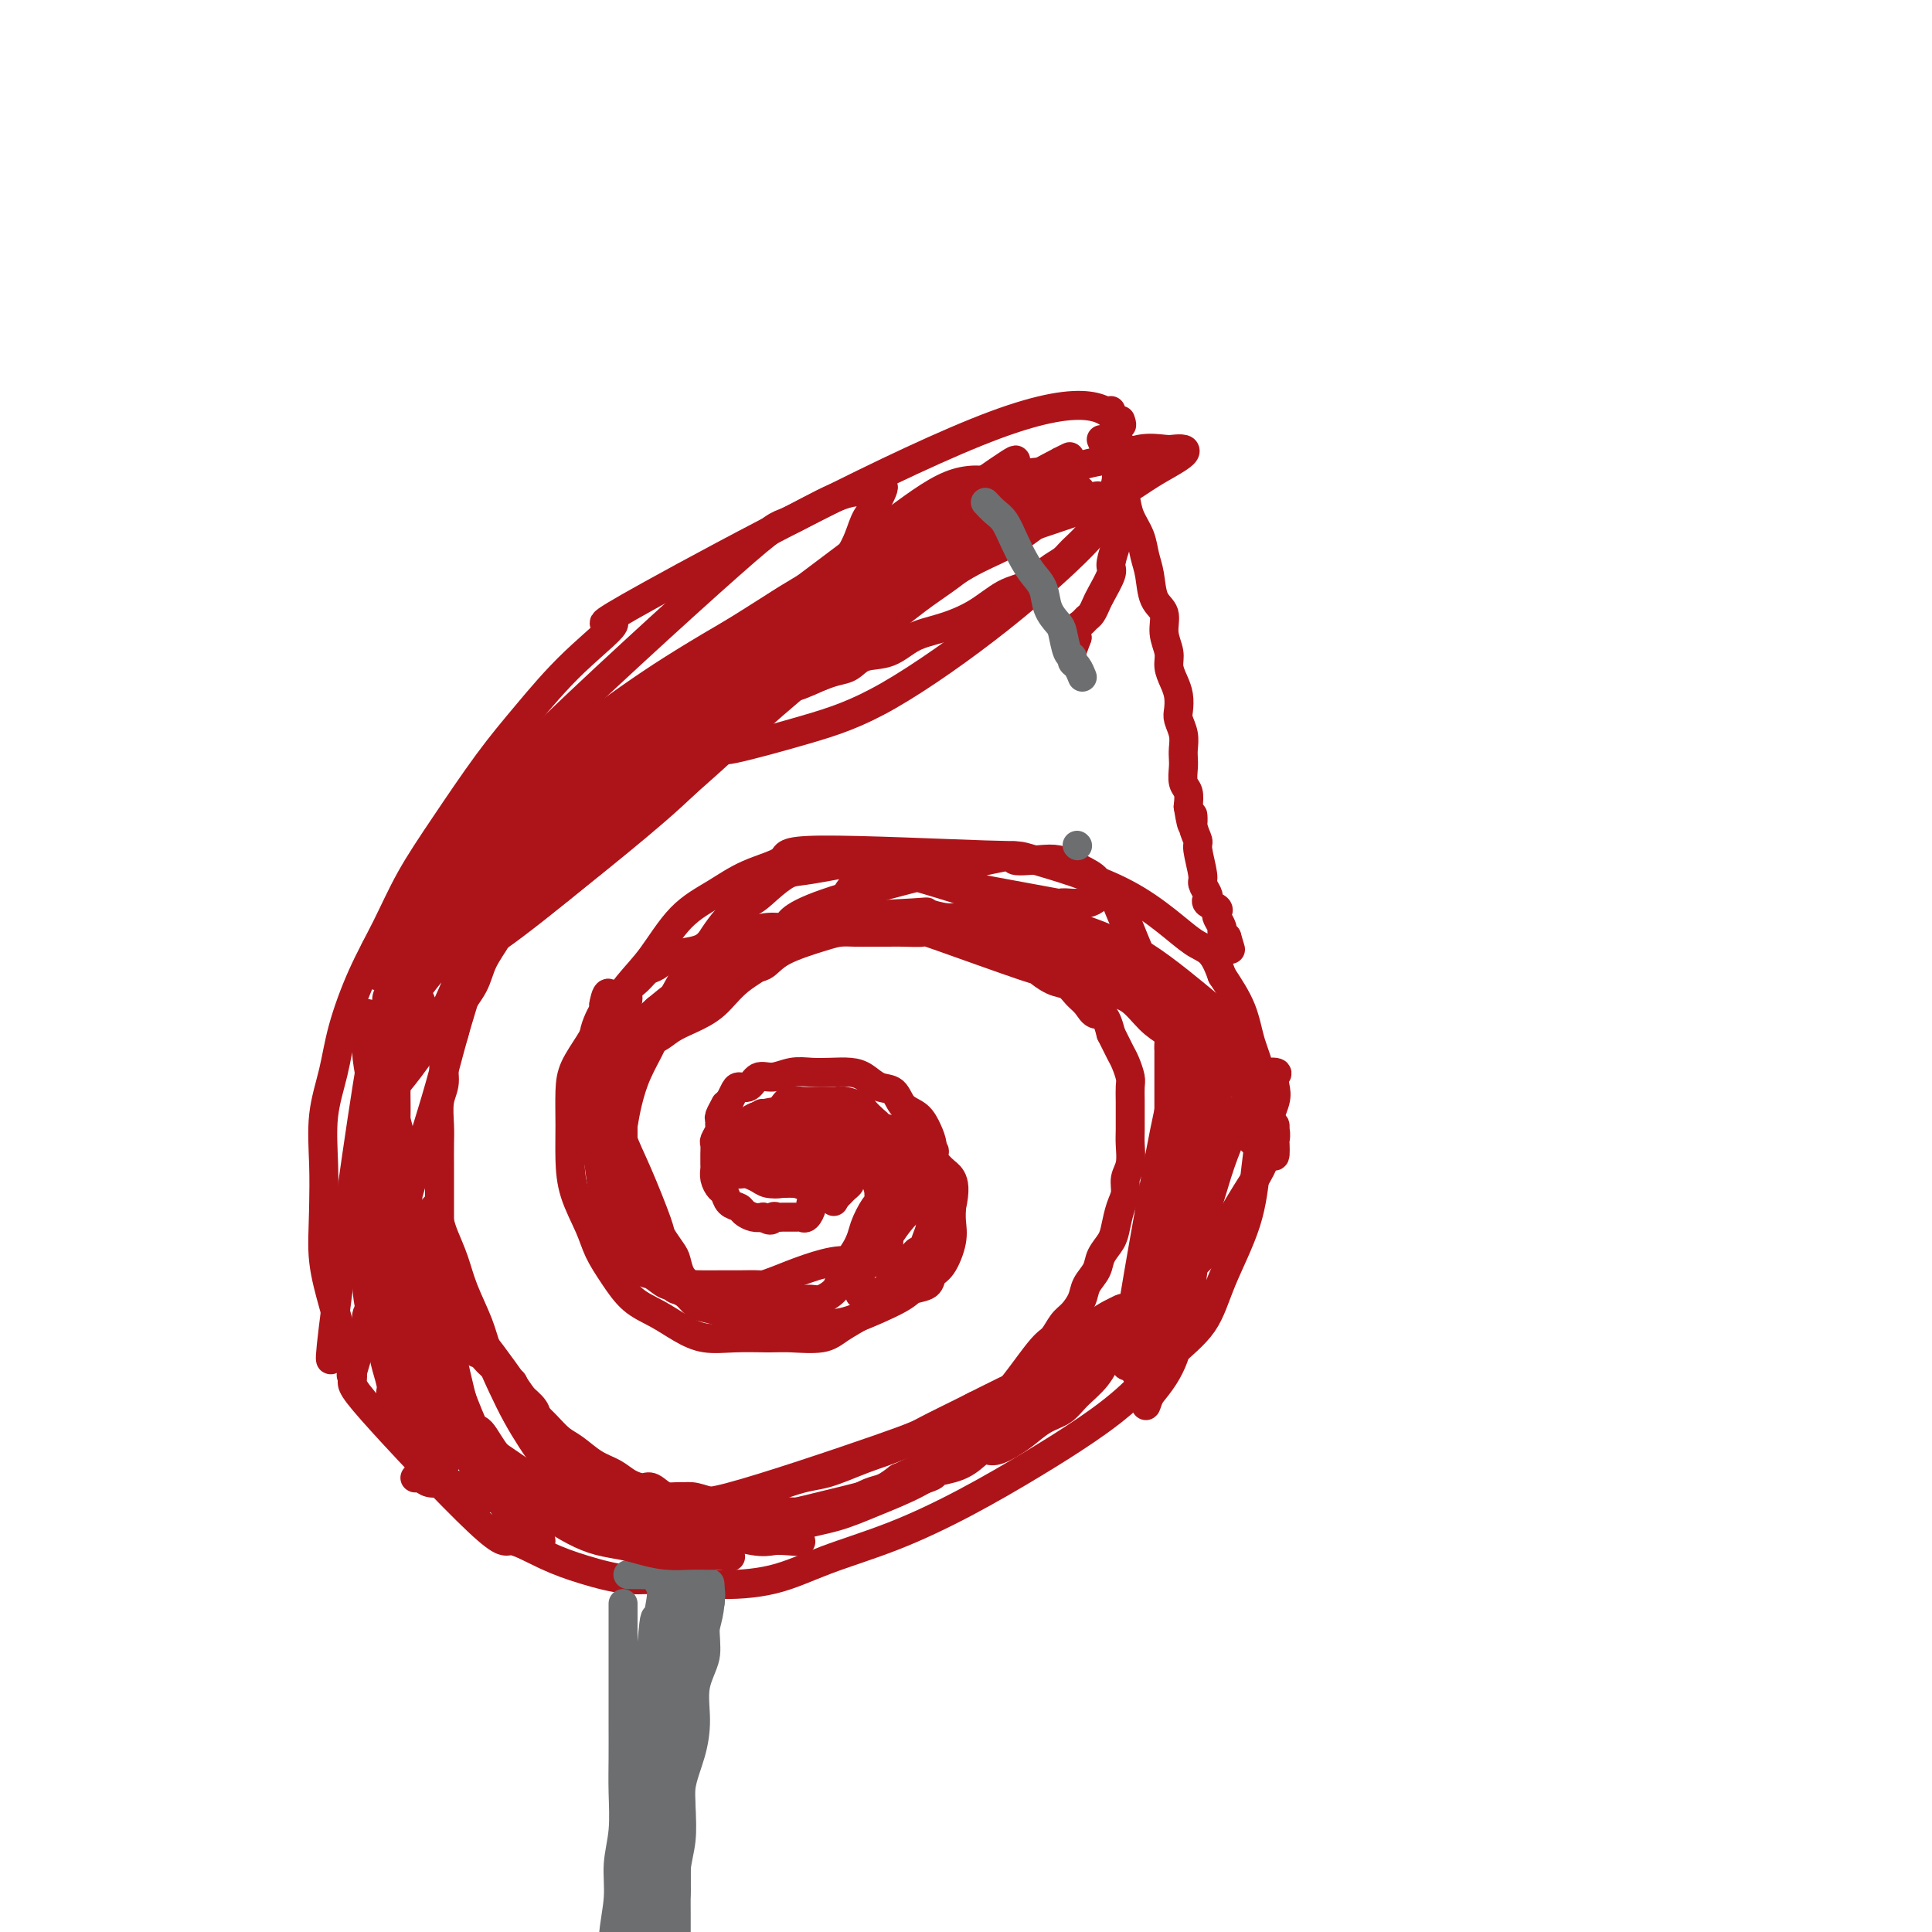 <svg viewBox='0 0 400 400' version='1.1' xmlns='http://www.w3.org/2000/svg' xmlns:xlink='http://www.w3.org/1999/xlink'><g fill='none' stroke='#AD1419' stroke-width='6' stroke-linecap='round' stroke-linejoin='round'><path d='M232,87c0.307,0.912 0.613,1.824 -1,0c-1.613,-1.824 -5.146,-6.385 -25,1c-19.854,7.385 -56.029,26.716 -71,35c-14.971,8.284 -8.740,5.520 -8,6c0.740,0.480 -4.013,4.203 -8,8c-3.987,3.797 -7.209,7.667 -10,11c-2.791,3.333 -5.152,6.130 -8,10c-2.848,3.870 -6.185,8.815 -9,13c-2.815,4.185 -5.110,7.610 -7,11c-1.890,3.390 -3.376,6.744 -5,10c-1.624,3.256 -3.388,6.412 -5,10c-1.612,3.588 -3.073,7.608 -4,11c-0.927,3.392 -1.321,6.157 -2,9c-0.679,2.843 -1.644,5.766 -2,9c-0.356,3.234 -0.102,6.781 0,10c0.102,3.219 0.051,6.109 0,9'/><path d='M67,250c-0.099,4.965 -0.348,7.877 0,11c0.348,3.123 1.291,6.458 2,9c0.709,2.542 1.183,4.293 2,7c0.817,2.707 1.976,6.370 2,8c0.024,1.630 -1.089,1.227 4,7c5.089,5.773 16.379,17.723 22,23c5.621,5.277 5.574,3.882 7,4c1.426,0.118 4.325,1.748 7,3c2.675,1.252 5.124,2.124 8,3c2.876,0.876 6.177,1.754 9,2c2.823,0.246 5.168,-0.140 8,0c2.832,0.140 6.151,0.806 10,1c3.849,0.194 8.226,-0.084 12,-1c3.774,-0.916 6.943,-2.469 11,-4c4.057,-1.531 9.002,-3.039 14,-5c4.998,-1.961 10.049,-4.375 15,-7c4.951,-2.625 9.802,-5.462 14,-8c4.198,-2.538 7.745,-4.778 11,-7c3.255,-2.222 6.220,-4.428 9,-7c2.780,-2.572 5.375,-5.511 8,-8c2.625,-2.489 5.281,-4.527 7,-7c1.719,-2.473 2.501,-5.381 4,-9c1.499,-3.619 3.716,-7.950 5,-12c1.284,-4.050 1.636,-7.820 2,-11c0.364,-3.180 0.741,-5.769 1,-9c0.259,-3.231 0.399,-7.103 0,-10c-0.399,-2.897 -1.338,-4.818 -2,-7c-0.662,-2.182 -1.046,-4.623 -2,-7c-0.954,-2.377 -2.477,-4.688 -4,-7'/><path d='M253,202c-2.050,-5.885 -3.175,-5.099 -6,-7c-2.825,-1.901 -7.350,-6.490 -14,-10c-6.650,-3.510 -15.424,-5.941 -19,-7c-3.576,-1.059 -1.952,-0.745 -10,-1c-8.048,-0.255 -25.768,-1.079 -34,-1c-8.232,0.079 -6.977,1.062 -8,2c-1.023,0.938 -4.323,1.830 -7,3c-2.677,1.170 -4.730,2.620 -7,4c-2.270,1.380 -4.757,2.692 -7,5c-2.243,2.308 -4.244,5.611 -6,8c-1.756,2.389 -3.269,3.865 -5,6c-1.731,2.135 -3.679,4.929 -5,7c-1.321,2.071 -2.015,3.420 -3,5c-0.985,1.580 -2.263,3.393 -3,5c-0.737,1.607 -0.934,3.010 -1,5c-0.066,1.990 -0.002,4.569 0,7c0.002,2.431 -0.058,4.715 0,7c0.058,2.285 0.233,4.573 1,7c0.767,2.427 2.126,4.995 3,7c0.874,2.005 1.265,3.447 2,5c0.735,1.553 1.815,3.219 3,5c1.185,1.781 2.474,3.679 4,5c1.526,1.321 3.287,2.067 5,3c1.713,0.933 3.377,2.054 5,3c1.623,0.946 3.206,1.716 5,2c1.794,0.284 3.798,0.081 6,0c2.202,-0.081 4.601,-0.041 7,0'/><path d='M159,277c2.826,-0.021 3.390,-0.075 5,0c1.610,0.075 4.266,0.278 6,0c1.734,-0.278 2.544,-1.036 4,-2c1.456,-0.964 3.556,-2.134 5,-3c1.444,-0.866 2.233,-1.428 4,-3c1.767,-1.572 4.512,-4.154 6,-6c1.488,-1.846 1.719,-2.958 2,-4c0.281,-1.042 0.611,-2.015 1,-3c0.389,-0.985 0.836,-1.982 1,-3c0.164,-1.018 0.045,-2.058 0,-3c-0.045,-0.942 -0.014,-1.788 0,-3c0.014,-1.212 0.013,-2.790 0,-4c-0.013,-1.210 -0.038,-2.052 0,-3c0.038,-0.948 0.138,-2.002 0,-3c-0.138,-0.998 -0.515,-1.940 -1,-3c-0.485,-1.060 -1.078,-2.238 -2,-3c-0.922,-0.762 -2.175,-1.108 -3,-2c-0.825,-0.892 -1.224,-2.330 -2,-3c-0.776,-0.670 -1.929,-0.571 -3,-1c-1.071,-0.429 -2.060,-1.384 -3,-2c-0.940,-0.616 -1.830,-0.893 -3,-1c-1.170,-0.107 -2.621,-0.045 -4,0c-1.379,0.045 -2.687,0.072 -4,0c-1.313,-0.072 -2.632,-0.244 -4,0c-1.368,0.244 -2.786,0.905 -4,1c-1.214,0.095 -2.223,-0.375 -3,0c-0.777,0.375 -1.322,1.595 -2,2c-0.678,0.405 -1.490,-0.006 -2,0c-0.510,0.006 -0.717,0.430 -1,1c-0.283,0.570 -0.641,1.285 -1,2'/><path d='M151,228c-1.094,0.891 -0.828,0.619 -1,1c-0.172,0.381 -0.782,1.416 -1,2c-0.218,0.584 -0.044,0.719 0,1c0.044,0.281 -0.041,0.709 0,1c0.041,0.291 0.207,0.445 0,1c-0.207,0.555 -0.788,1.511 -1,2c-0.212,0.489 -0.057,0.512 0,1c0.057,0.488 0.014,1.443 0,2c-0.014,0.557 -0.001,0.717 0,1c0.001,0.283 -0.011,0.691 0,1c0.011,0.309 0.043,0.520 0,1c-0.043,0.480 -0.162,1.228 0,2c0.162,0.772 0.606,1.569 1,2c0.394,0.431 0.738,0.498 1,1c0.262,0.502 0.440,1.441 1,2c0.560,0.559 1.501,0.737 2,1c0.499,0.263 0.558,0.609 1,1c0.442,0.391 1.269,0.826 2,1c0.731,0.174 1.365,0.087 2,0'/><path d='M158,252c1.943,1.237 1.802,0.331 2,0c0.198,-0.331 0.735,-0.087 1,0c0.265,0.087 0.257,0.017 1,0c0.743,-0.017 2.236,0.021 3,0c0.764,-0.021 0.800,-0.099 1,0c0.200,0.099 0.564,0.376 1,0c0.436,-0.376 0.943,-1.406 1,-2c0.057,-0.594 -0.336,-0.753 0,-1c0.336,-0.247 1.399,-0.582 2,-1c0.601,-0.418 0.739,-0.920 1,-1c0.261,-0.080 0.646,0.263 1,0c0.354,-0.263 0.677,-1.131 1,-2'/><path d='M173,245c1.464,-1.143 1.125,-0.500 1,0c-0.125,0.500 -0.036,0.857 0,1c0.036,0.143 0.018,0.071 0,0'/><path d='M177,240c-0.032,0.364 -0.064,0.727 0,1c0.064,0.273 0.224,0.454 0,1c-0.224,0.546 -0.834,1.456 -1,2c-0.166,0.544 0.110,0.723 0,1c-0.110,0.277 -0.607,0.651 -1,1c-0.393,0.349 -0.684,0.671 -1,1c-0.316,0.329 -0.658,0.664 -1,1'/><path d='M173,248c-0.667,1.333 -0.333,0.667 0,0'/><path d='M230,85c0.419,1.306 0.839,2.611 1,4c0.161,1.389 0.065,2.861 0,4c-0.065,1.139 -0.099,1.946 0,3c0.099,1.054 0.332,2.355 0,4c-0.332,1.645 -1.229,3.634 -2,5c-0.771,1.366 -1.416,2.108 -2,3c-0.584,0.892 -1.106,1.934 -2,3c-0.894,1.066 -2.159,2.157 -3,3c-0.841,0.843 -1.258,1.440 -2,2c-0.742,0.560 -1.810,1.085 -3,2c-1.190,0.915 -2.502,2.222 -4,3c-1.498,0.778 -3.183,1.028 -5,2c-1.817,0.972 -3.768,2.665 -6,4c-2.232,1.335 -4.747,2.312 -7,3c-2.253,0.688 -4.245,1.087 -6,2c-1.755,0.913 -3.274,2.338 -5,3c-1.726,0.662 -3.658,0.559 -5,1c-1.342,0.441 -2.092,1.426 -3,2c-0.908,0.574 -1.974,0.735 -3,1c-1.026,0.265 -2.013,0.632 -3,1'/><path d='M170,140c-8.492,3.841 -4.722,1.443 -4,1c0.722,-0.443 -1.606,1.068 -3,2c-1.394,0.932 -1.856,1.284 -3,2c-1.144,0.716 -2.972,1.797 -4,2c-1.028,0.203 -1.258,-0.471 -5,2c-3.742,2.471 -10.996,8.085 -15,11c-4.004,2.915 -4.756,3.129 -6,4c-1.244,0.871 -2.979,2.399 -5,4c-2.021,1.601 -4.327,3.274 -6,5c-1.673,1.726 -2.712,3.503 -4,5c-1.288,1.497 -2.824,2.713 -4,4c-1.176,1.287 -1.990,2.643 -3,4c-1.010,1.357 -2.215,2.714 -3,4c-0.785,1.286 -1.151,2.499 -2,4c-0.849,1.501 -2.183,3.289 -3,5c-0.817,1.711 -1.118,3.346 -2,5c-0.882,1.654 -2.345,3.326 -3,5c-0.655,1.674 -0.501,3.350 -1,5c-0.499,1.650 -1.650,3.273 -2,5c-0.350,1.727 0.102,3.557 0,5c-0.102,1.443 -0.760,2.499 -1,4c-0.240,1.501 -0.064,3.447 0,5c0.064,1.553 0.017,2.711 0,4c-0.017,1.289 -0.005,2.707 0,4c0.005,1.293 0.001,2.460 0,4c-0.001,1.540 -0.000,3.454 0,5c0.000,1.546 0.000,2.724 0,4c-0.000,1.276 -0.000,2.650 0,4c0.000,1.350 0.000,2.675 0,4'/><path d='M91,262c-0.041,7.489 0.357,4.711 1,4c0.643,-0.711 1.532,0.643 2,2c0.468,1.357 0.515,2.715 1,4c0.485,1.285 1.407,2.497 2,3c0.593,0.503 0.858,0.299 3,3c2.142,2.701 6.162,8.308 8,11c1.838,2.692 1.495,2.468 2,3c0.505,0.532 1.857,1.819 3,3c1.143,1.181 2.077,2.256 3,3c0.923,0.744 1.837,1.156 3,2c1.163,0.844 2.576,2.119 4,3c1.424,0.881 2.860,1.368 4,2c1.140,0.632 1.985,1.409 3,2c1.015,0.591 2.199,0.994 3,1c0.801,0.006 1.217,-0.387 2,0c0.783,0.387 1.932,1.553 3,2c1.068,0.447 2.056,0.175 3,0c0.944,-0.175 1.845,-0.253 3,0c1.155,0.253 2.566,0.838 4,1c1.434,0.162 2.892,-0.099 4,0c1.108,0.099 1.865,0.559 3,1c1.135,0.441 2.648,0.862 4,1c1.352,0.138 2.543,-0.009 4,0c1.457,0.009 3.180,0.172 5,0c1.820,-0.172 3.736,-0.679 5,-1c1.264,-0.321 1.875,-0.457 3,-1c1.125,-0.543 2.764,-1.492 4,-2c1.236,-0.508 2.067,-0.574 3,-1c0.933,-0.426 1.966,-1.213 3,-2'/><path d='M186,306c4.182,-1.839 5.637,-2.937 7,-4c1.363,-1.063 2.634,-2.092 4,-3c1.366,-0.908 2.827,-1.694 4,-3c1.173,-1.306 2.058,-3.130 3,-4c0.942,-0.870 1.943,-0.784 4,-3c2.057,-2.216 5.171,-6.732 7,-9c1.829,-2.268 2.373,-2.287 3,-3c0.627,-0.713 1.338,-2.119 2,-3c0.662,-0.881 1.276,-1.236 2,-2c0.724,-0.764 1.560,-1.937 2,-3c0.440,-1.063 0.485,-2.016 1,-3c0.515,-0.984 1.500,-2.000 2,-3c0.500,-1.000 0.516,-1.986 1,-3c0.484,-1.014 1.435,-2.057 2,-3c0.565,-0.943 0.744,-1.788 1,-3c0.256,-1.212 0.591,-2.793 1,-4c0.409,-1.207 0.894,-2.041 1,-3c0.106,-0.959 -0.168,-2.042 0,-3c0.168,-0.958 0.777,-1.792 1,-3c0.223,-1.208 0.060,-2.789 0,-4c-0.060,-1.211 -0.015,-2.053 0,-3c0.015,-0.947 0.001,-2.001 0,-3c-0.001,-0.999 0.011,-1.944 0,-3c-0.011,-1.056 -0.044,-2.222 0,-3c0.044,-0.778 0.167,-1.167 0,-2c-0.167,-0.833 -0.622,-2.110 -1,-3c-0.378,-0.890 -0.679,-1.393 -1,-2c-0.321,-0.607 -0.663,-1.316 -1,-2c-0.337,-0.684 -0.668,-1.342 -1,-2'/><path d='M230,214c-1.203,-4.986 -2.211,-3.950 -3,-4c-0.789,-0.050 -1.359,-1.184 -2,-2c-0.641,-0.816 -1.354,-1.313 -2,-2c-0.646,-0.687 -1.225,-1.565 -2,-2c-0.775,-0.435 -1.745,-0.428 -3,-1c-1.255,-0.572 -2.794,-1.722 -3,-2c-0.206,-0.278 0.921,0.318 -3,-1c-3.921,-1.318 -12.892,-4.549 -17,-6c-4.108,-1.451 -3.355,-1.121 -4,-1c-0.645,0.121 -2.690,0.032 -4,0c-1.310,-0.032 -1.886,-0.007 -3,0c-1.114,0.007 -2.767,-0.004 -4,0c-1.233,0.004 -2.048,0.022 -3,0c-0.952,-0.022 -2.042,-0.085 -3,0c-0.958,0.085 -1.784,0.319 -4,1c-2.216,0.681 -5.821,1.808 -8,3c-2.179,1.192 -2.931,2.447 -4,3c-1.069,0.553 -2.454,0.402 -4,1c-1.546,0.598 -3.254,1.944 -5,3c-1.746,1.056 -3.531,1.820 -5,3c-1.469,1.180 -2.621,2.774 -4,4c-1.379,1.226 -2.986,2.083 -4,3c-1.014,0.917 -1.437,1.895 -2,3c-0.563,1.105 -1.267,2.336 -2,3c-0.733,0.664 -1.495,0.761 -2,2c-0.505,1.239 -0.752,3.619 -1,6'/><path d='M129,228c-0.163,1.228 -0.071,1.299 0,2c0.071,0.701 0.122,2.031 0,3c-0.122,0.969 -0.418,1.576 0,3c0.418,1.424 1.551,3.665 3,7c1.449,3.335 3.213,7.765 4,10c0.787,2.235 0.595,2.276 1,3c0.405,0.724 1.405,2.130 2,3c0.595,0.870 0.783,1.203 1,2c0.217,0.797 0.464,2.059 1,3c0.536,0.941 1.363,1.562 2,2c0.637,0.438 1.085,0.693 2,1c0.915,0.307 2.296,0.667 3,1c0.704,0.333 0.729,0.641 2,1c1.271,0.359 3.787,0.770 6,1c2.213,0.230 4.122,0.280 6,0c1.878,-0.280 3.726,-0.890 5,-1c1.274,-0.110 1.973,0.280 3,0c1.027,-0.280 2.383,-1.230 3,-2c0.617,-0.770 0.495,-1.361 1,-2c0.505,-0.639 1.636,-1.326 2,-2c0.364,-0.674 -0.039,-1.335 0,-2c0.039,-0.665 0.519,-1.332 1,-2'/><path d='M177,259c1.431,-2.453 1.507,-3.585 2,-5c0.493,-1.415 1.402,-3.114 2,-4c0.598,-0.886 0.886,-0.959 1,-1c0.114,-0.041 0.056,-0.049 0,-1c-0.056,-0.951 -0.108,-2.843 0,-4c0.108,-1.157 0.377,-1.578 0,-2c-0.377,-0.422 -1.400,-0.844 -2,-1c-0.600,-0.156 -0.777,-0.045 -1,0c-0.223,0.045 -0.491,0.026 -1,0c-0.509,-0.026 -1.260,-0.059 -2,0c-0.740,0.059 -1.468,0.208 -2,0c-0.532,-0.208 -0.866,-0.774 -1,-1c-0.134,-0.226 -0.067,-0.113 0,0'/><path d='M231,91c0.309,0.325 0.619,0.649 1,1c0.381,0.351 0.834,0.728 1,1c0.166,0.272 0.044,0.440 0,1c-0.044,0.560 -0.012,1.514 0,2c0.012,0.486 0.003,0.505 0,1c-0.003,0.495 0.001,1.466 0,2c-0.001,0.534 -0.007,0.631 0,1c0.007,0.369 0.026,1.009 0,2c-0.026,0.991 -0.096,2.332 0,3c0.096,0.668 0.359,0.662 0,2c-0.359,1.338 -1.339,4.021 -2,6c-0.661,1.979 -1.003,3.255 -1,4c0.003,0.745 0.352,0.959 0,2c-0.352,1.041 -1.403,2.909 -2,4c-0.597,1.091 -0.738,1.405 -1,2c-0.262,0.595 -0.645,1.472 -1,2c-0.355,0.528 -0.683,0.709 -1,1c-0.317,0.291 -0.624,0.694 -1,1c-0.376,0.306 -0.822,0.516 -1,1c-0.178,0.484 -0.089,1.242 0,2'/><path d='M223,132c-1.667,4.500 -0.833,2.250 0,0'/><path d='M228,91c0.303,0.749 0.606,1.497 1,2c0.394,0.503 0.879,0.759 1,1c0.121,0.241 -0.123,0.465 0,1c0.123,0.535 0.614,1.381 1,2c0.386,0.619 0.667,1.012 1,2c0.333,0.988 0.720,2.573 1,4c0.280,1.427 0.455,2.697 1,4c0.545,1.303 1.460,2.641 2,4c0.540,1.359 0.704,2.740 1,4c0.296,1.260 0.724,2.399 1,4c0.276,1.601 0.399,3.664 1,5c0.601,1.336 1.681,1.947 2,3c0.319,1.053 -0.121,2.550 0,4c0.121,1.450 0.803,2.854 1,4c0.197,1.146 -0.092,2.035 0,3c0.092,0.965 0.564,2.004 1,3c0.436,0.996 0.835,1.947 1,3c0.165,1.053 0.097,2.208 0,3c-0.097,0.792 -0.222,1.222 0,2c0.222,0.778 0.790,1.903 1,3c0.210,1.097 0.060,2.166 0,3c-0.060,0.834 -0.030,1.433 0,2c0.030,0.567 0.060,1.100 0,2c-0.060,0.900 -0.208,2.165 0,3c0.208,0.835 0.774,1.238 1,2c0.226,0.762 0.113,1.881 0,3'/><path d='M246,167c1.018,6.565 1.061,2.978 1,2c-0.061,-0.978 -0.228,0.654 0,2c0.228,1.346 0.849,2.406 1,3c0.151,0.594 -0.169,0.722 0,2c0.169,1.278 0.828,3.704 1,5c0.172,1.296 -0.143,1.460 0,2c0.143,0.540 0.742,1.454 1,2c0.258,0.546 0.173,0.723 0,1c-0.173,0.277 -0.435,0.655 0,1c0.435,0.345 1.566,0.656 2,1c0.434,0.344 0.172,0.722 0,1c-0.172,0.278 -0.252,0.456 0,1c0.252,0.544 0.837,1.454 1,2c0.163,0.546 -0.096,0.727 0,1c0.096,0.273 0.548,0.636 1,1'/><path d='M254,194c1.333,4.500 0.667,2.250 0,0'/></g>
<g fill='none' stroke='#6D6E70' stroke-width='6' stroke-linecap='round' stroke-linejoin='round'><path d='M129,332c0.000,2.099 0.000,4.198 0,6c-0.000,1.802 -0.000,3.308 0,5c0.000,1.692 0.001,3.570 0,6c-0.001,2.430 -0.004,5.411 0,8c0.004,2.589 0.016,4.787 0,7c-0.016,2.213 -0.061,4.442 0,7c0.061,2.558 0.228,5.446 0,8c-0.228,2.554 -0.850,4.776 -1,7c-0.150,2.224 0.171,4.452 0,7c-0.171,2.548 -0.834,5.415 -1,8c-0.166,2.585 0.166,4.886 0,7c-0.166,2.114 -0.829,4.041 -1,6c-0.171,1.959 0.150,3.952 0,6c-0.150,2.048 -0.772,4.152 -1,6c-0.228,1.848 -0.061,3.440 0,5c0.061,1.560 0.016,3.088 0,4c-0.016,0.912 -0.004,1.207 0,2c0.004,0.793 0.001,2.084 0,3c-0.001,0.916 -0.001,1.458 0,2'/><path d='M125,442c-0.667,18.333 -0.333,9.167 0,0'/><path d='M147,332c0.130,-1.493 0.260,-2.985 0,-2c-0.260,0.985 -0.908,4.449 -1,7c-0.092,2.551 0.374,4.190 0,6c-0.374,1.810 -1.588,3.792 -2,6c-0.412,2.208 -0.023,4.642 0,7c0.023,2.358 -0.319,4.642 -1,7c-0.681,2.358 -1.699,4.791 -2,7c-0.301,2.209 0.116,4.192 0,6c-0.116,1.808 -0.763,3.439 -1,5c-0.237,1.561 -0.064,3.051 0,5c0.064,1.949 0.017,4.356 0,6c-0.017,1.644 -0.005,2.524 0,4c0.005,1.476 0.003,3.550 0,5c-0.003,1.450 -0.006,2.278 0,3c0.006,0.722 0.022,1.338 0,2c-0.022,0.662 -0.083,1.371 0,2c0.083,0.629 0.309,1.180 0,1c-0.309,-0.180 -1.155,-1.090 -2,-2'/><path d='M138,407c-1.397,10.739 -0.389,0.087 0,-5c0.389,-5.087 0.161,-4.609 0,-7c-0.161,-2.391 -0.254,-7.651 0,-10c0.254,-2.349 0.857,-1.787 2,-9c1.143,-7.213 2.828,-22.201 4,-29c1.172,-6.799 1.830,-5.408 2,-6c0.170,-0.592 -0.150,-3.166 0,-5c0.150,-1.834 0.770,-2.927 1,-4c0.230,-1.073 0.070,-2.127 0,-3c-0.070,-0.873 -0.050,-1.564 0,-1c0.050,0.564 0.131,2.385 0,4c-0.131,1.615 -0.473,3.024 -1,5c-0.527,1.976 -1.241,4.518 -2,7c-0.759,2.482 -1.565,4.903 -2,8c-0.435,3.097 -0.498,6.869 -1,10c-0.502,3.131 -1.441,5.622 -2,8c-0.559,2.378 -0.738,4.642 -1,7c-0.262,2.358 -0.606,4.811 -1,7c-0.394,2.189 -0.837,4.116 -1,6c-0.163,1.884 -0.047,3.726 0,5c0.047,1.274 0.027,1.979 0,3c-0.027,1.021 -0.059,2.356 0,3c0.059,0.644 0.208,0.596 0,1c-0.208,0.404 -0.774,1.258 -1,1c-0.226,-0.258 -0.113,-1.629 0,-3'/><path d='M135,400c-2.020,10.150 -1.070,0.026 -1,-5c0.070,-5.026 -0.739,-4.953 -1,-7c-0.261,-2.047 0.025,-6.215 0,-8c-0.025,-1.785 -0.360,-1.188 0,-9c0.360,-7.812 1.417,-24.034 2,-31c0.583,-6.966 0.692,-4.675 1,-5c0.308,-0.325 0.814,-3.267 1,-5c0.186,-1.733 0.052,-2.258 0,-3c-0.052,-0.742 -0.024,-1.702 0,-1c0.024,0.702 0.042,3.066 0,6c-0.042,2.934 -0.145,6.438 -1,11c-0.855,4.562 -2.463,10.183 -3,14c-0.537,3.817 -0.004,5.831 0,8c0.004,2.169 -0.521,4.494 -1,7c-0.479,2.506 -0.913,5.194 -1,7c-0.087,1.806 0.173,2.731 0,5c-0.173,2.269 -0.778,5.882 -1,8c-0.222,2.118 -0.059,2.740 0,3c0.059,0.260 0.016,0.158 0,1c-0.016,0.842 -0.004,2.628 0,2c0.004,-0.628 0.001,-3.669 0,-6c-0.001,-2.331 -0.000,-3.952 0,-6c0.000,-2.048 0.000,-4.524 0,-7'/><path d='M130,379c0.425,-6.298 1.488,-12.543 2,-16c0.512,-3.457 0.472,-4.127 1,-6c0.528,-1.873 1.622,-4.950 2,-7c0.378,-2.050 0.038,-3.074 1,-7c0.962,-3.926 3.224,-10.753 4,-14c0.776,-3.247 0.064,-2.913 0,-3c-0.064,-0.087 0.519,-0.595 1,-1c0.481,-0.405 0.861,-0.707 1,0c0.139,0.707 0.038,2.425 0,4c-0.038,1.575 -0.014,3.009 0,5c0.014,1.991 0.018,4.540 0,7c-0.018,2.460 -0.056,4.831 0,8c0.056,3.169 0.207,7.137 0,10c-0.207,2.863 -0.773,4.622 -1,7c-0.227,2.378 -0.116,5.374 0,8c0.116,2.626 0.237,4.881 0,7c-0.237,2.119 -0.833,4.101 -1,6c-0.167,1.899 0.096,3.714 0,5c-0.096,1.286 -0.551,2.043 -1,3c-0.449,0.957 -0.891,2.116 -1,3c-0.109,0.884 0.115,1.495 0,2c-0.115,0.505 -0.569,0.905 -1,1c-0.431,0.095 -0.837,-0.116 -1,-1c-0.163,-0.884 -0.081,-2.442 0,-4'/><path d='M136,396c0.088,-2.878 0.807,-7.574 1,-10c0.193,-2.426 -0.142,-2.582 0,-4c0.142,-1.418 0.759,-4.098 1,-5c0.241,-0.902 0.106,-0.026 0,-4c-0.106,-3.974 -0.183,-12.798 0,-17c0.183,-4.202 0.628,-3.783 1,-4c0.372,-0.217 0.673,-1.071 1,-3c0.327,-1.929 0.680,-4.934 1,-7c0.320,-2.066 0.608,-3.194 1,-4c0.392,-0.806 0.889,-1.291 1,-2c0.111,-0.709 -0.165,-1.643 0,-3c0.165,-1.357 0.769,-3.138 1,-4c0.231,-0.862 0.087,-0.805 0,-1c-0.087,-0.195 -0.116,-0.641 0,-1c0.116,-0.359 0.378,-0.632 0,-1c-0.378,-0.368 -1.397,-0.831 -2,-1c-0.603,-0.169 -0.791,-0.045 -1,0c-0.209,0.045 -0.441,0.011 -1,0c-0.559,-0.011 -1.445,-0.000 -2,0c-0.555,0.000 -0.778,-0.010 -1,0c-0.222,0.010 -0.445,0.041 -1,0c-0.555,-0.041 -1.444,-0.155 -2,0c-0.556,0.155 -0.778,0.577 -1,1'/><path d='M133,326c-1.786,-0.000 -0.751,-0.001 -1,0c-0.249,0.001 -1.780,0.002 -2,0c-0.220,-0.002 0.873,-0.008 2,0c1.127,0.008 2.288,0.029 3,0c0.712,-0.029 0.975,-0.108 1,0c0.025,0.108 -0.190,0.401 0,1c0.190,0.599 0.783,1.502 1,2c0.217,0.498 0.059,0.591 0,1c-0.059,0.409 -0.019,1.134 0,2c0.019,0.866 0.016,1.872 0,3c-0.016,1.128 -0.046,2.376 0,4c0.046,1.624 0.167,3.623 0,5c-0.167,1.377 -0.622,2.132 -1,5c-0.378,2.868 -0.679,7.849 -1,11c-0.321,3.151 -0.663,4.472 -1,6c-0.337,1.528 -0.668,3.264 -1,5'/><path d='M133,371c-0.549,7.314 0.078,4.598 0,5c-0.078,0.402 -0.862,3.923 -1,6c-0.138,2.077 0.369,2.710 0,5c-0.369,2.290 -1.616,6.238 -2,8c-0.384,1.762 0.093,1.337 0,4c-0.093,2.663 -0.757,8.412 -1,11c-0.243,2.588 -0.065,2.013 0,2c0.065,-0.013 0.018,0.535 0,1c-0.018,0.465 -0.005,0.847 0,1c0.005,0.153 0.003,0.076 0,0'/></g>
<g fill='none' stroke='#AD1419' stroke-width='6' stroke-linecap='round' stroke-linejoin='round'><path d='M207,110c-3.491,-0.105 -6.982,-0.210 -9,0c-2.018,0.210 -2.564,0.737 -6,2c-3.436,1.263 -9.764,3.264 -16,6c-6.236,2.736 -12.382,6.208 -19,10c-6.618,3.792 -13.710,7.905 -20,12c-6.290,4.095 -11.779,8.174 -17,12c-5.221,3.826 -10.174,7.401 -14,11c-3.826,3.599 -6.524,7.221 -9,10c-2.476,2.779 -4.730,4.713 -7,7c-2.270,2.287 -4.554,4.927 -6,7c-1.446,2.073 -2.052,3.577 -3,5c-0.948,1.423 -2.238,2.763 -3,4c-0.762,1.237 -0.995,2.371 0,3c0.995,0.629 3.218,0.754 5,1c1.782,0.246 3.122,0.615 6,0c2.878,-0.615 7.294,-2.212 12,-5c4.706,-2.788 9.704,-6.767 15,-11c5.296,-4.233 10.891,-8.720 16,-13c5.109,-4.280 9.733,-8.352 14,-13c4.267,-4.648 8.179,-9.871 12,-15c3.821,-5.129 7.551,-10.164 10,-14c2.449,-3.836 3.615,-6.471 5,-9c1.385,-2.529 2.988,-4.950 4,-7c1.012,-2.050 1.432,-3.729 2,-5c0.568,-1.271 1.284,-2.136 2,-3'/><path d='M181,105c3.623,-6.564 1.181,-3.973 0,-3c-1.181,0.973 -1.102,0.329 -2,0c-0.898,-0.329 -2.773,-0.343 -6,1c-3.227,1.343 -7.805,4.044 -10,5c-2.195,0.956 -2.008,0.168 -12,9c-9.992,8.832 -30.164,27.285 -40,37c-9.836,9.715 -9.335,10.692 -11,13c-1.665,2.308 -5.497,5.948 -8,9c-2.503,3.052 -3.679,5.515 -5,8c-1.321,2.485 -2.787,4.993 -4,7c-1.213,2.007 -2.172,3.513 -3,5c-0.828,1.487 -1.524,2.955 -2,4c-0.476,1.045 -0.730,1.666 0,2c0.730,0.334 2.446,0.381 4,0c1.554,-0.381 2.948,-1.192 6,-3c3.052,-1.808 7.764,-4.615 14,-9c6.236,-4.385 13.996,-10.347 20,-15c6.004,-4.653 10.252,-7.996 15,-12c4.748,-4.004 9.994,-8.667 15,-13c5.006,-4.333 9.770,-8.335 14,-12c4.230,-3.665 7.925,-6.991 11,-10c3.075,-3.009 5.531,-5.699 8,-8c2.469,-2.301 4.950,-4.213 7,-6c2.050,-1.787 3.667,-3.448 5,-5c1.333,-1.552 2.382,-2.996 3,-4c0.618,-1.004 0.805,-1.568 1,-2c0.195,-0.432 0.399,-0.732 0,-1c-0.399,-0.268 -1.400,-0.505 -3,0c-1.600,0.505 -3.800,1.753 -6,3'/><path d='M192,105c-4.046,2.001 -9.661,5.504 -16,10c-6.339,4.496 -13.404,9.985 -20,15c-6.596,5.015 -12.724,9.558 -18,14c-5.276,4.442 -9.699,8.785 -13,12c-3.301,3.215 -5.479,5.303 -11,12c-5.521,6.697 -14.385,18.005 -18,23c-3.615,4.995 -1.980,3.678 -2,4c-0.020,0.322 -1.693,2.282 -2,3c-0.307,0.718 0.754,0.195 2,0c1.246,-0.195 2.678,-0.063 6,-2c3.322,-1.937 8.533,-5.942 16,-12c7.467,-6.058 17.190,-14.168 25,-21c7.810,-6.832 13.705,-12.385 19,-17c5.295,-4.615 9.988,-8.292 14,-12c4.012,-3.708 7.343,-7.448 10,-10c2.657,-2.552 4.641,-3.916 7,-6c2.359,-2.084 5.094,-4.889 7,-7c1.906,-2.111 2.982,-3.528 4,-5c1.018,-1.472 1.976,-2.999 3,-4c1.024,-1.001 2.112,-1.477 1,-2c-1.112,-0.523 -4.426,-1.094 -8,0c-3.574,1.094 -7.410,3.852 -13,8c-5.590,4.148 -12.936,9.687 -20,15c-7.064,5.313 -13.846,10.399 -20,16c-6.154,5.601 -11.680,11.718 -17,17c-5.320,5.282 -10.432,9.730 -15,15c-4.568,5.270 -8.591,11.363 -12,16c-3.409,4.637 -6.205,7.819 -9,11'/><path d='M92,198c-9.198,10.746 -5.692,8.112 -5,9c0.692,0.888 -1.430,5.300 -3,8c-1.570,2.700 -2.590,3.690 -3,5c-0.410,1.310 -0.212,2.942 -1,5c-0.788,2.058 -2.562,4.544 -1,3c1.562,-1.544 6.459,-7.118 10,-13c3.541,-5.882 5.727,-12.072 8,-17c2.273,-4.928 4.633,-8.595 7,-13c2.367,-4.405 4.740,-9.547 6,-13c1.260,-3.453 1.408,-5.217 2,-7c0.592,-1.783 1.627,-3.586 2,-5c0.373,-1.414 0.085,-2.440 0,-3c-0.085,-0.560 0.035,-0.656 0,-1c-0.035,-0.344 -0.225,-0.937 -1,0c-0.775,0.937 -2.137,3.405 -4,6c-1.863,2.595 -4.229,5.318 -7,10c-2.771,4.682 -5.948,11.323 -9,18c-3.052,6.677 -5.980,13.391 -8,19c-2.020,5.609 -3.131,10.115 -4,14c-0.869,3.885 -1.495,7.149 -2,11c-0.505,3.851 -0.890,8.288 -1,12c-0.110,3.712 0.053,6.700 0,10c-0.053,3.300 -0.324,6.913 0,10c0.324,3.087 1.241,5.648 2,8c0.759,2.352 1.358,4.497 2,7c0.642,2.503 1.327,5.366 2,8c0.673,2.634 1.335,5.038 2,7c0.665,1.962 1.332,3.481 2,5'/><path d='M88,301c2.154,6.538 2.537,5.382 3,5c0.463,-0.382 1.004,0.010 1,-5c-0.004,-5.010 -0.554,-15.422 -1,-21c-0.446,-5.578 -0.787,-6.323 -1,-8c-0.213,-1.677 -0.299,-4.285 -1,-7c-0.701,-2.715 -2.018,-5.537 -3,-9c-0.982,-3.463 -1.629,-7.568 -2,-11c-0.371,-3.432 -0.466,-6.193 -1,-9c-0.534,-2.807 -1.506,-5.662 -2,-8c-0.494,-2.338 -0.511,-4.160 -1,-6c-0.489,-1.840 -1.451,-3.697 -2,-5c-0.549,-1.303 -0.684,-2.052 -1,-3c-0.316,-0.948 -0.813,-2.096 -1,-3c-0.187,-0.904 -0.063,-1.564 0,-1c0.063,0.564 0.064,2.350 0,4c-0.064,1.650 -0.194,3.162 0,5c0.194,1.838 0.711,4.003 1,7c0.289,2.997 0.349,6.826 1,10c0.651,3.174 1.892,5.693 3,9c1.108,3.307 2.081,7.400 3,11c0.919,3.600 1.782,6.705 3,10c1.218,3.295 2.790,6.780 4,10c1.210,3.220 2.056,6.175 3,9c0.944,2.825 1.984,5.522 3,8c1.016,2.478 2.008,4.739 3,7'/><path d='M100,300c4.002,11.075 3.008,6.764 3,6c-0.008,-0.764 0.969,2.020 2,4c1.031,1.980 2.117,3.158 3,4c0.883,0.842 1.562,1.350 2,2c0.438,0.650 0.635,1.442 1,2c0.365,0.558 0.899,0.880 1,1c0.101,0.120 -0.230,0.036 -1,0c-0.770,-0.036 -1.980,-0.023 -3,-1c-1.020,-0.977 -1.852,-2.943 -3,-5c-1.148,-2.057 -2.614,-4.206 -4,-6c-1.386,-1.794 -2.692,-3.234 -4,-5c-1.308,-1.766 -2.617,-3.858 -4,-6c-1.383,-2.142 -2.839,-4.333 -4,-7c-1.161,-2.667 -2.027,-5.810 -3,-9c-0.973,-3.190 -2.052,-6.427 -3,-10c-0.948,-3.573 -1.764,-7.484 -2,-11c-0.236,-3.516 0.107,-6.639 0,-10c-0.107,-3.361 -0.663,-6.961 -1,-11c-0.337,-4.039 -0.455,-8.519 0,-13c0.455,-4.481 1.484,-8.965 2,-12c0.516,-3.035 0.520,-4.621 1,-7c0.480,-2.379 1.438,-5.551 2,-8c0.562,-2.449 0.729,-4.175 1,-6c0.271,-1.825 0.647,-3.749 1,-5c0.353,-1.251 0.682,-1.830 1,-3c0.318,-1.170 0.624,-2.930 1,-4c0.376,-1.070 0.822,-1.448 1,-2c0.178,-0.552 0.089,-1.276 0,-2'/><path d='M90,176c1.189,-6.448 -0.838,1.933 -1,3c-0.162,1.067 1.540,-5.178 0,4c-1.540,9.178 -6.322,33.780 -8,45c-1.678,11.220 -0.252,9.058 0,10c0.252,0.942 -0.669,4.988 -1,8c-0.331,3.012 -0.073,4.988 0,7c0.073,2.012 -0.039,4.059 0,6c0.039,1.941 0.229,3.778 1,6c0.771,2.222 2.124,4.831 3,7c0.876,2.169 1.277,3.900 2,6c0.723,2.100 1.770,4.571 3,7c1.230,2.429 2.643,4.818 4,7c1.357,2.182 2.658,4.159 4,6c1.342,1.841 2.725,3.546 4,5c1.275,1.454 2.444,2.655 4,4c1.556,1.345 3.501,2.833 5,4c1.499,1.167 2.553,2.014 4,3c1.447,0.986 3.288,2.110 5,3c1.712,0.890 3.294,1.545 5,2c1.706,0.455 3.534,0.710 5,1c1.466,0.290 2.570,0.614 4,1c1.430,0.386 3.188,0.836 5,1c1.812,0.164 3.680,0.044 5,0c1.320,-0.044 2.091,-0.013 3,0c0.909,0.013 1.954,0.006 3,0'/><path d='M149,322c4.041,0.513 1.644,0.295 1,0c-0.644,-0.295 0.466,-0.667 1,-1c0.534,-0.333 0.492,-0.628 0,-1c-0.492,-0.372 -1.436,-0.820 -2,-1c-0.564,-0.180 -0.750,-0.091 -4,-1c-3.250,-0.909 -9.565,-2.816 -15,-4c-5.435,-1.184 -9.991,-1.644 -13,-2c-3.009,-0.356 -4.471,-0.607 -6,-1c-1.529,-0.393 -3.123,-0.927 -5,-1c-1.877,-0.073 -4.036,0.316 -6,0c-1.964,-0.316 -3.734,-1.338 -5,-2c-1.266,-0.662 -2.029,-0.963 -3,-1c-0.971,-0.037 -2.151,0.189 -3,0c-0.849,-0.189 -1.365,-0.795 -2,-1c-0.635,-0.205 -1.387,-0.010 -1,0c0.387,0.010 1.912,-0.167 3,0c1.088,0.167 1.737,0.677 3,1c1.263,0.323 3.138,0.458 5,1c1.862,0.542 3.710,1.493 6,2c2.290,0.507 5.023,0.572 8,1c2.977,0.428 6.200,1.218 9,2c2.800,0.782 5.177,1.557 8,2c2.823,0.443 6.092,0.555 9,1c2.908,0.445 5.454,1.222 8,2'/><path d='M145,318c10.241,1.796 6.343,0.287 6,0c-0.343,-0.287 2.870,0.649 5,1c2.130,0.351 3.179,0.116 4,0c0.821,-0.116 1.416,-0.114 3,0c1.584,0.114 4.159,0.339 2,0c-2.159,-0.339 -9.051,-1.241 -13,-2c-3.949,-0.759 -4.956,-1.376 -7,-2c-2.044,-0.624 -5.126,-1.255 -8,-2c-2.874,-0.745 -5.542,-1.603 -8,-2c-2.458,-0.397 -4.708,-0.334 -7,-1c-2.292,-0.666 -4.627,-2.061 -7,-3c-2.373,-0.939 -4.784,-1.421 -7,-2c-2.216,-0.579 -4.235,-1.254 -6,-2c-1.765,-0.746 -3.274,-1.562 -5,-2c-1.726,-0.438 -3.667,-0.499 -5,-1c-1.333,-0.501 -2.056,-1.444 -3,-2c-0.944,-0.556 -2.108,-0.725 -3,-1c-0.892,-0.275 -1.513,-0.656 -2,-1c-0.487,-0.344 -0.839,-0.651 -1,-1c-0.161,-0.349 -0.131,-0.740 0,-1c0.131,-0.260 0.364,-0.390 1,0c0.636,0.390 1.676,1.300 3,2c1.324,0.700 2.933,1.188 5,2c2.067,0.812 4.590,1.946 7,3c2.410,1.054 4.705,2.027 7,3'/><path d='M106,304c4.866,2.046 5.532,2.663 8,3c2.468,0.337 6.738,0.396 10,1c3.262,0.604 5.516,1.755 9,2c3.484,0.245 8.197,-0.415 10,0c1.803,0.415 0.695,1.907 8,0c7.305,-1.907 23.022,-7.213 31,-10c7.978,-2.787 8.215,-3.057 10,-4c1.785,-0.943 5.117,-2.560 8,-4c2.883,-1.440 5.318,-2.703 8,-4c2.682,-1.297 5.609,-2.627 8,-4c2.391,-1.373 4.244,-2.787 6,-4c1.756,-1.213 3.416,-2.223 5,-3c1.584,-0.777 3.091,-1.319 4,-2c0.909,-0.681 1.219,-1.501 2,-2c0.781,-0.499 2.032,-0.679 2,-1c-0.032,-0.321 -1.348,-0.785 -2,-1c-0.652,-0.215 -0.641,-0.183 -1,0c-0.359,0.183 -1.087,0.516 -2,1c-0.913,0.484 -2.009,1.119 -3,2c-0.991,0.881 -1.876,2.007 -3,3c-1.124,0.993 -2.487,1.854 -4,3c-1.513,1.146 -3.177,2.578 -5,4c-1.823,1.422 -3.807,2.835 -6,4c-2.193,1.165 -4.597,2.083 -7,3'/><path d='M202,291c-7.819,4.461 -11.865,6.614 -15,8c-3.135,1.386 -5.357,2.007 -8,3c-2.643,0.993 -5.706,2.360 -8,3c-2.294,0.640 -3.817,0.552 -8,2c-4.183,1.448 -11.025,4.430 -14,6c-2.975,1.570 -2.084,1.727 -2,2c0.084,0.273 -0.639,0.663 -1,1c-0.361,0.337 -0.361,0.620 0,1c0.361,0.380 1.084,0.857 2,1c0.916,0.143 2.026,-0.047 4,0c1.974,0.047 4.812,0.331 7,0c2.188,-0.331 3.725,-1.276 6,-2c2.275,-0.724 5.288,-1.226 8,-2c2.712,-0.774 5.125,-1.819 8,-3c2.875,-1.181 6.213,-2.499 9,-4c2.787,-1.501 5.023,-3.186 8,-5c2.977,-1.814 6.697,-3.758 10,-6c3.303,-2.242 6.191,-4.783 9,-7c2.809,-2.217 5.539,-4.111 8,-6c2.461,-1.889 4.654,-3.775 7,-6c2.346,-2.225 4.844,-4.789 7,-7c2.156,-2.211 3.971,-4.068 6,-6c2.029,-1.932 4.273,-3.940 6,-6c1.727,-2.060 2.937,-4.171 4,-6c1.063,-1.829 1.978,-3.377 3,-5c1.022,-1.623 2.149,-3.321 3,-5c0.851,-1.679 1.425,-3.340 2,-5'/><path d='M263,237c1.797,-4.180 0.289,-4.129 0,-5c-0.289,-0.871 0.641,-2.664 1,-4c0.359,-1.336 0.147,-2.215 0,-3c-0.147,-0.785 -0.230,-1.476 0,-2c0.230,-0.524 0.774,-0.882 0,-1c-0.774,-0.118 -2.867,0.003 -4,1c-1.133,0.997 -1.307,2.869 -2,5c-0.693,2.131 -1.906,4.522 -3,7c-1.094,2.478 -2.071,5.043 -3,8c-0.929,2.957 -1.811,6.307 -3,9c-1.189,2.693 -2.686,4.730 -4,7c-1.314,2.270 -2.446,4.772 -3,7c-0.554,2.228 -0.531,4.183 -1,6c-0.469,1.817 -1.432,3.498 -2,5c-0.568,1.502 -0.743,2.826 -1,4c-0.257,1.174 -0.598,2.200 -1,3c-0.402,0.800 -0.866,1.375 -1,2c-0.134,0.625 0.062,1.299 0,2c-0.062,0.701 -0.381,1.429 0,1c0.381,-0.429 1.464,-2.016 2,-4c0.536,-1.984 0.526,-4.366 1,-7c0.474,-2.634 1.434,-5.521 2,-9c0.566,-3.479 0.739,-7.551 1,-11c0.261,-3.449 0.609,-6.275 1,-9c0.391,-2.725 0.826,-5.350 1,-8c0.174,-2.650 0.087,-5.325 0,-8'/><path d='M244,233c1.282,-11.230 0.487,-11.803 0,-13c-0.487,-1.197 -0.666,-3.016 -1,-4c-0.334,-0.984 -0.821,-1.133 -1,-2c-0.179,-0.867 -0.048,-2.453 0,-2c0.048,0.453 0.013,2.946 0,5c-0.013,2.054 -0.003,3.669 0,6c0.003,2.331 0.000,5.378 0,8c-0.000,2.622 0.003,4.819 0,7c-0.003,2.181 -0.012,4.345 0,7c0.012,2.655 0.046,5.802 0,8c-0.046,2.198 -0.171,3.447 0,5c0.171,1.553 0.637,3.411 1,5c0.363,1.589 0.623,2.908 1,4c0.377,1.092 0.872,1.955 1,3c0.128,1.045 -0.111,2.270 0,3c0.111,0.730 0.574,0.965 1,1c0.426,0.035 0.817,-0.129 1,-1c0.183,-0.871 0.158,-2.447 0,-4c-0.158,-1.553 -0.449,-3.082 0,-6c0.449,-2.918 1.637,-7.223 2,-11c0.363,-3.777 -0.098,-7.024 0,-10c0.098,-2.976 0.756,-5.681 1,-8c0.244,-2.319 0.076,-4.250 0,-6c-0.076,-1.750 -0.059,-3.317 0,-5c0.059,-1.683 0.160,-3.481 0,-5c-0.160,-1.519 -0.580,-2.760 -1,-4'/><path d='M249,214c-1.016,-6.938 -3.556,-5.283 -5,-5c-1.444,0.283 -1.791,-0.805 -3,-2c-1.209,-1.195 -3.280,-2.499 -4,-3c-0.720,-0.501 -0.089,-0.201 -4,-2c-3.911,-1.799 -12.365,-5.696 -16,-7c-3.635,-1.304 -2.452,-0.014 -3,0c-0.548,0.014 -2.828,-1.247 -4,-2c-1.172,-0.753 -1.238,-0.998 -2,-1c-0.762,-0.002 -2.221,0.240 -3,0c-0.779,-0.240 -0.877,-0.963 -1,-1c-0.123,-0.037 -0.270,0.612 0,1c0.270,0.388 0.958,0.516 2,1c1.042,0.484 2.437,1.323 4,2c1.563,0.677 3.292,1.191 5,2c1.708,0.809 3.393,1.911 5,3c1.607,1.089 3.134,2.165 5,3c1.866,0.835 4.070,1.431 6,2c1.930,0.569 3.584,1.112 5,2c1.416,0.888 2.593,2.121 4,3c1.407,0.879 3.045,1.405 4,2c0.955,0.595 1.228,1.259 2,2c0.772,0.741 2.042,1.559 3,2c0.958,0.441 1.604,0.503 2,1c0.396,0.497 0.542,1.428 1,2c0.458,0.572 1.229,0.786 2,1'/><path d='M254,220c7.993,4.800 3.477,2.800 2,2c-1.477,-0.800 0.086,-0.401 1,0c0.914,0.401 1.178,0.802 1,1c-0.178,0.198 -0.799,0.192 0,2c0.799,1.808 3.019,5.429 4,7c0.981,1.571 0.723,1.091 1,1c0.277,-0.091 1.090,0.205 1,0c-0.090,-0.205 -1.082,-0.911 -2,-2c-0.918,-1.089 -1.760,-2.560 -3,-4c-1.240,-1.440 -2.876,-2.849 -4,-4c-1.124,-1.151 -1.735,-2.045 -3,-3c-1.265,-0.955 -3.185,-1.970 -5,-3c-1.815,-1.030 -3.524,-2.076 -5,-3c-1.476,-0.924 -2.720,-1.728 -4,-3c-1.280,-1.272 -2.597,-3.012 -4,-4c-1.403,-0.988 -2.894,-1.224 -4,-2c-1.106,-0.776 -1.828,-2.091 -3,-3c-1.172,-0.909 -2.793,-1.413 -4,-2c-1.207,-0.587 -2.000,-1.256 -3,-2c-1.000,-0.744 -2.207,-1.561 -3,-2c-0.793,-0.439 -1.171,-0.499 -2,-1c-0.829,-0.501 -2.108,-1.443 -3,-2c-0.892,-0.557 -1.398,-0.731 -2,-1c-0.602,-0.269 -1.301,-0.635 -2,-1'/><path d='M208,191c-8.301,-4.709 -7.053,-1.980 -7,-1c0.053,0.980 -1.089,0.213 -2,0c-0.911,-0.213 -1.589,0.128 -3,0c-1.411,-0.128 -3.553,-0.724 -4,-1c-0.447,-0.276 0.801,-0.233 -3,0c-3.801,0.233 -12.652,0.654 -17,1c-4.348,0.346 -4.192,0.617 -5,1c-0.808,0.383 -2.580,0.880 -4,1c-1.420,0.120 -2.490,-0.136 -4,0c-1.510,0.136 -3.461,0.665 -5,1c-1.539,0.335 -2.667,0.475 -4,1c-1.333,0.525 -2.871,1.435 -4,2c-1.129,0.565 -1.849,0.784 -3,1c-1.151,0.216 -2.733,0.428 -4,1c-1.267,0.572 -2.219,1.504 -3,2c-0.781,0.496 -1.390,0.556 -2,1c-0.610,0.444 -1.221,1.273 -2,2c-0.779,0.727 -1.725,1.352 -2,2c-0.275,0.648 0.123,1.317 0,2c-0.123,0.683 -0.765,1.378 -1,2c-0.235,0.622 -0.063,1.170 0,2c0.063,0.830 0.017,1.942 0,3c-0.017,1.058 -0.005,2.061 0,3c0.005,0.939 0.001,1.815 0,3c-0.001,1.185 -0.000,2.678 0,4c0.000,1.322 0.000,2.471 0,4c-0.000,1.529 -0.000,3.437 0,5c0.000,1.563 0.000,2.782 0,4'/><path d='M129,237c0.083,5.710 0.792,3.986 1,4c0.208,0.014 -0.085,1.765 0,3c0.085,1.235 0.547,1.952 1,3c0.453,1.048 0.898,2.426 1,3c0.102,0.574 -0.138,0.343 1,3c1.138,2.657 3.655,8.203 5,11c1.345,2.797 1.519,2.847 2,3c0.481,0.153 1.269,0.409 2,1c0.731,0.591 1.405,1.517 2,2c0.595,0.483 1.110,0.522 3,1c1.890,0.478 5.156,1.396 7,2c1.844,0.604 2.268,0.894 3,1c0.732,0.106 1.772,0.028 3,0c1.228,-0.028 2.644,-0.007 4,0c1.356,0.007 2.651,-0.001 4,0c1.349,0.001 2.750,0.012 4,0c1.250,-0.012 2.347,-0.048 5,-1c2.653,-0.952 6.860,-2.819 9,-4c2.140,-1.181 2.213,-1.677 3,-2c0.787,-0.323 2.288,-0.474 3,-1c0.712,-0.526 0.636,-1.428 1,-2c0.364,-0.572 1.170,-0.813 2,-2c0.830,-1.187 1.685,-3.320 2,-5c0.315,-1.680 0.090,-2.909 0,-4c-0.090,-1.091 -0.045,-2.046 0,-3'/><path d='M197,250c0.852,-3.760 0.483,-5.160 0,-6c-0.483,-0.840 -1.079,-1.121 -2,-2c-0.921,-0.879 -2.168,-2.358 -2,-3c0.168,-0.642 1.750,-0.447 -2,-2c-3.750,-1.553 -12.831,-4.853 -18,-6c-5.169,-1.147 -6.424,-0.143 -7,0c-0.576,0.143 -0.471,-0.577 -2,0c-1.529,0.577 -4.690,2.452 -6,3c-1.310,0.548 -0.767,-0.231 -1,0c-0.233,0.231 -1.242,1.471 -1,2c0.242,0.529 1.735,0.348 3,0c1.265,-0.348 2.302,-0.863 3,-1c0.698,-0.137 1.057,0.104 3,0c1.943,-0.104 5.472,-0.552 9,-1'/><path d='M174,234c4.104,-0.214 5.363,0.253 7,0c1.637,-0.253 3.651,-1.224 6,2c2.349,3.224 5.032,10.645 6,14c0.968,3.355 0.220,2.646 0,3c-0.220,0.354 0.086,1.772 0,3c-0.086,1.228 -0.565,2.265 -1,3c-0.435,0.735 -0.826,1.167 -2,2c-1.174,0.833 -3.130,2.065 -4,3c-0.870,0.935 -0.654,1.571 -1,2c-0.346,0.429 -1.255,0.649 -2,1c-0.745,0.351 -1.326,0.832 -2,1c-0.674,0.168 -1.440,0.023 -2,0c-0.560,-0.023 -0.915,0.077 -1,0c-0.085,-0.077 0.101,-0.331 0,-1c-0.101,-0.669 -0.490,-1.754 0,-3c0.490,-1.246 1.858,-2.651 3,-4c1.142,-1.349 2.059,-2.640 3,-4c0.941,-1.360 1.907,-2.789 3,-4c1.093,-1.211 2.312,-2.203 3,-3c0.688,-0.797 0.844,-1.398 1,-2'/><path d='M191,247c2.247,-3.740 1.365,-4.592 1,-5c-0.365,-0.408 -0.211,-0.374 0,-1c0.211,-0.626 0.480,-1.912 -6,-4c-6.480,-2.088 -19.708,-4.977 -25,-6c-5.292,-1.023 -2.648,-0.180 -2,0c0.648,0.180 -0.699,-0.303 -2,0c-1.301,0.303 -2.554,1.390 -3,2c-0.446,0.610 -0.084,0.741 0,1c0.084,0.259 -0.109,0.645 0,1c0.109,0.355 0.519,0.677 1,1c0.481,0.323 1.033,0.646 2,1c0.967,0.354 2.349,0.739 3,1c0.651,0.261 0.572,0.399 3,1c2.428,0.601 7.363,1.667 10,2c2.637,0.333 2.975,-0.065 4,0c1.025,0.065 2.738,0.595 4,1c1.262,0.405 2.075,0.687 3,1c0.925,0.313 1.963,0.656 3,1'/><path d='M187,244c4.543,1.012 2.401,0.544 2,1c-0.401,0.456 0.938,1.838 2,2c1.062,0.162 1.848,-0.896 2,1c0.152,1.896 -0.330,6.745 -1,9c-0.670,2.255 -1.528,1.916 -2,2c-0.472,0.084 -0.557,0.590 -1,1c-0.443,0.410 -1.243,0.723 -2,1c-0.757,0.277 -1.471,0.517 -2,1c-0.529,0.483 -0.873,1.209 -1,1c-0.127,-0.209 -0.036,-1.351 0,-2c0.036,-0.649 0.018,-0.803 0,-1c-0.018,-0.197 -0.037,-0.437 0,-2c0.037,-1.563 0.131,-4.448 0,-6c-0.131,-1.552 -0.485,-1.771 -1,-3c-0.515,-1.229 -1.191,-3.467 -2,-5c-0.809,-1.533 -1.753,-2.361 -2,-3c-0.247,-0.639 0.202,-1.089 -1,-2c-1.202,-0.911 -4.054,-2.284 -6,-3c-1.946,-0.716 -2.984,-0.776 -4,-1c-1.016,-0.224 -2.008,-0.612 -3,-1'/><path d='M165,234c-3.263,-1.535 -3.421,-0.373 -5,0c-1.579,0.373 -4.578,-0.044 -6,0c-1.422,0.044 -1.268,0.550 -2,1c-0.732,0.450 -2.352,0.843 -3,1c-0.648,0.157 -0.324,0.079 0,0'/><path d='M157,235c0.606,0.479 1.212,0.959 2,1c0.788,0.041 1.759,-0.355 3,0c1.241,0.355 2.754,1.461 4,2c1.246,0.539 2.226,0.512 3,1c0.774,0.488 1.341,1.490 2,2c0.659,0.510 1.411,0.529 2,1c0.589,0.471 1.014,1.394 1,2c-0.014,0.606 -0.469,0.894 -1,1c-0.531,0.106 -1.139,0.029 -2,0c-0.861,-0.029 -1.974,-0.010 -3,0c-1.026,0.010 -1.963,0.012 -3,0c-1.037,-0.012 -2.173,-0.037 -3,0c-0.827,0.037 -1.346,0.137 -2,0c-0.654,-0.137 -1.445,-0.512 -2,-1c-0.555,-0.488 -0.876,-1.089 -1,-2c-0.124,-0.911 -0.053,-2.132 0,-3c0.053,-0.868 0.086,-1.381 0,-2c-0.086,-0.619 -0.291,-1.343 0,-2c0.291,-0.657 1.079,-1.248 2,-2c0.921,-0.752 1.977,-1.666 3,-2c1.023,-0.334 2.015,-0.090 3,0c0.985,0.090 1.965,0.024 3,0c1.035,-0.024 2.125,-0.006 3,0c0.875,0.006 1.536,0.002 2,0c0.464,-0.002 0.732,-0.001 1,0'/><path d='M174,231c2.270,-0.155 1.944,-0.542 2,0c0.056,0.542 0.494,2.015 0,3c-0.494,0.985 -1.921,1.483 -3,2c-1.079,0.517 -1.812,1.053 -3,2c-1.188,0.947 -2.832,2.306 -4,3c-1.168,0.694 -1.860,0.723 -3,1c-1.140,0.277 -2.729,0.803 -4,1c-1.271,0.197 -2.225,0.065 -3,0c-0.775,-0.065 -1.370,-0.062 -2,0c-0.630,0.062 -1.294,0.184 -2,0c-0.706,-0.184 -1.452,-0.673 -2,-1c-0.548,-0.327 -0.898,-0.492 -1,-1c-0.102,-0.508 0.042,-1.358 0,-2c-0.042,-0.642 -0.272,-1.076 0,-2c0.272,-0.924 1.047,-2.339 2,-3c0.953,-0.661 2.086,-0.569 3,-1c0.914,-0.431 1.610,-1.383 3,-2c1.390,-0.617 3.475,-0.897 5,-1c1.525,-0.103 2.489,-0.029 3,0c0.511,0.029 0.567,0.014 1,0c0.433,-0.014 1.241,-0.026 2,0c0.759,0.026 1.469,0.090 2,0c0.531,-0.090 0.883,-0.333 1,1c0.117,1.333 0.001,4.244 0,6c-0.001,1.756 0.115,2.357 0,3c-0.115,0.643 -0.461,1.326 -1,2c-0.539,0.674 -1.269,1.337 -2,2'/><path d='M168,244c-1.004,2.241 -2.013,1.343 -3,1c-0.987,-0.343 -1.951,-0.133 -3,0c-1.049,0.133 -2.183,0.188 -3,0c-0.817,-0.188 -1.316,-0.620 -2,-1c-0.684,-0.380 -1.554,-0.706 -2,-1c-0.446,-0.294 -0.467,-0.554 -1,-1c-0.533,-0.446 -1.579,-1.079 -2,-2c-0.421,-0.921 -0.218,-2.129 0,-3c0.218,-0.871 0.452,-1.404 1,-2c0.548,-0.596 1.409,-1.256 2,-2c0.591,-0.744 0.913,-1.572 2,-2c1.087,-0.428 2.939,-0.454 4,-1c1.061,-0.546 1.333,-1.611 2,-2c0.667,-0.389 1.731,-0.101 3,0c1.269,0.101 2.745,0.015 4,0c1.255,-0.015 2.291,0.041 3,0c0.709,-0.041 1.093,-0.181 2,0c0.907,0.181 2.337,0.681 3,1c0.663,0.319 0.560,0.456 1,1c0.440,0.544 1.423,1.496 2,2c0.577,0.504 0.747,0.562 1,1c0.253,0.438 0.589,1.258 1,2c0.411,0.742 0.898,1.406 1,2c0.102,0.594 -0.180,1.118 0,2c0.180,0.882 0.821,2.123 1,3c0.179,0.877 -0.106,1.390 0,3c0.106,1.610 0.602,4.317 0,7c-0.602,2.683 -2.301,5.341 -4,8'/><path d='M181,260c-1.467,2.785 -3.133,0.746 -7,1c-3.867,0.254 -9.934,2.800 -13,4c-3.066,1.200 -3.132,1.053 -4,1c-0.868,-0.053 -2.539,-0.012 -4,0c-1.461,0.012 -2.713,-0.004 -4,0c-1.287,0.004 -2.610,0.029 -4,0c-1.390,-0.029 -2.849,-0.113 -4,0c-1.151,0.113 -1.995,0.421 -3,0c-1.005,-0.421 -2.171,-1.572 -3,-2c-0.829,-0.428 -1.320,-0.134 -2,-1c-0.680,-0.866 -1.548,-2.894 -2,-4c-0.452,-1.106 -0.488,-1.292 -1,-2c-0.512,-0.708 -1.500,-1.937 -2,-3c-0.500,-1.063 -0.512,-1.958 -1,-3c-0.488,-1.042 -1.451,-2.230 -2,-4c-0.549,-1.770 -0.683,-4.123 -1,-6c-0.317,-1.877 -0.818,-3.278 -1,-5c-0.182,-1.722 -0.046,-3.763 0,-6c0.046,-2.237 0.002,-4.669 0,-7c-0.002,-2.331 0.038,-4.561 0,-6c-0.038,-1.439 -0.155,-2.087 0,-3c0.155,-0.913 0.580,-2.092 1,-3c0.420,-0.908 0.834,-1.545 1,-2c0.166,-0.455 0.083,-0.727 0,-1'/><path d='M125,208c0.762,-4.458 1.668,-1.602 2,0c0.332,1.602 0.089,1.951 0,3c-0.089,1.049 -0.024,2.798 0,5c0.024,2.202 0.006,4.858 0,6c-0.006,1.142 -0.002,0.772 0,6c0.002,5.228 0.000,16.054 0,21c-0.000,4.946 -0.000,4.012 0,4c0.000,-0.012 -0.000,0.899 0,2c0.000,1.101 0.000,2.393 0,3c-0.000,0.607 -0.001,0.528 0,1c0.001,0.472 0.003,1.496 0,1c-0.003,-0.496 -0.012,-2.512 0,-4c0.012,-1.488 0.044,-2.448 0,-4c-0.044,-1.552 -0.165,-3.697 0,-6c0.165,-2.303 0.615,-4.763 1,-7c0.385,-2.237 0.704,-4.251 1,-6c0.296,-1.749 0.568,-3.234 1,-5c0.432,-1.766 1.025,-3.813 2,-6c0.975,-2.187 2.334,-4.514 3,-6c0.666,-1.486 0.641,-2.131 2,-5c1.359,-2.869 4.103,-7.963 6,-11c1.897,-3.037 2.949,-4.019 4,-5'/><path d='M147,195c4.255,-6.782 6.391,-7.236 8,-8c1.609,-0.764 2.690,-1.838 4,-3c1.310,-1.162 2.848,-2.413 4,-3c1.152,-0.587 1.918,-0.509 5,-1c3.082,-0.491 8.481,-1.551 11,-2c2.519,-0.449 2.157,-0.288 2,0c-0.157,0.288 -0.110,0.702 0,1c0.110,0.298 0.285,0.478 0,1c-0.285,0.522 -1.028,1.384 -2,2c-0.972,0.616 -2.174,0.985 -3,2c-0.826,1.015 -1.276,2.677 -3,4c-1.724,1.323 -4.722,2.308 -7,4c-2.278,1.692 -3.835,4.091 -6,6c-2.165,1.909 -4.939,3.327 -7,5c-2.061,1.673 -3.411,3.600 -5,5c-1.589,1.400 -3.418,2.273 -5,3c-1.582,0.727 -2.916,1.308 -4,2c-1.084,0.692 -1.918,1.494 -3,2c-1.082,0.506 -2.411,0.716 -3,1c-0.589,0.284 -0.436,0.643 -1,1c-0.564,0.357 -1.844,0.711 -2,0c-0.156,-0.711 0.813,-2.489 2,-4c1.187,-1.511 2.594,-2.756 4,-4'/><path d='M136,209c5.020,-4.269 14.569,-10.940 20,-14c5.431,-3.060 6.742,-2.508 7,-3c0.258,-0.492 -0.539,-2.028 8,-5c8.539,-2.972 26.414,-7.382 34,-9c7.586,-1.618 4.885,-0.445 5,0c0.115,0.445 3.047,0.164 5,0c1.953,-0.164 2.926,-0.209 4,0c1.074,0.209 2.249,0.672 3,1c0.751,0.328 1.078,0.521 2,1c0.922,0.479 2.438,1.242 3,2c0.562,0.758 0.171,1.509 0,2c-0.171,0.491 -0.123,0.720 0,1c0.123,0.280 0.322,0.610 0,1c-0.322,0.390 -1.166,0.840 -2,1c-0.834,0.160 -1.657,0.029 -2,0c-0.343,-0.029 -0.205,0.044 -1,0c-0.795,-0.044 -2.522,-0.204 -2,0c0.522,0.204 3.292,0.773 -1,0c-4.292,-0.773 -15.646,-2.886 -27,-5'/><path d='M192,182c-7.109,-1.621 -11.382,-3.172 -4,-1c7.382,2.172 26.418,8.068 35,11c8.582,2.932 6.709,2.900 7,3c0.291,0.100 2.747,0.334 7,3c4.253,2.666 10.304,7.766 13,10c2.696,2.234 2.037,1.603 3,3c0.963,1.397 3.549,4.820 5,7c1.451,2.180 1.766,3.115 2,4c0.234,0.885 0.389,1.719 1,3c0.611,1.281 1.680,3.011 2,4c0.320,0.989 -0.110,1.239 0,2c0.110,0.761 0.761,2.034 1,3c0.239,0.966 0.066,1.624 0,2c-0.066,0.376 -0.026,0.468 0,1c0.026,0.532 0.038,1.503 0,2c-0.038,0.497 -0.126,0.518 -1,0c-0.874,-0.518 -2.536,-1.577 -4,-3c-1.464,-1.423 -2.732,-3.212 -4,-5'/><path d='M255,231c-1.965,-1.411 -2.379,-1.938 -3,-3c-0.621,-1.062 -1.451,-2.659 -3,-5c-1.549,-2.341 -3.818,-5.427 -7,-12c-3.182,-6.573 -7.278,-16.633 -9,-21c-1.722,-4.367 -1.069,-3.039 -1,-3c0.069,0.039 -0.444,-1.209 -1,-2c-0.556,-0.791 -1.155,-1.124 1,4c2.155,5.124 7.065,15.706 9,21c1.935,5.294 0.897,5.300 1,7c0.103,1.700 1.348,5.093 2,8c0.652,2.907 0.711,5.328 1,8c0.289,2.672 0.806,5.595 1,8c0.194,2.405 0.063,4.292 0,7c-0.063,2.708 -0.058,6.236 0,9c0.058,2.764 0.168,4.763 0,7c-0.168,2.237 -0.614,4.713 -1,7c-0.386,2.287 -0.712,4.386 -1,6c-0.288,1.614 -0.539,2.742 -1,4c-0.461,1.258 -1.132,2.645 -2,4c-0.868,1.355 -1.934,2.677 -3,4'/><path d='M238,289c-1.159,3.188 -0.557,2.160 -1,0c-0.443,-2.160 -1.930,-5.450 -3,-6c-1.070,-0.550 -1.723,1.641 0,-9c1.723,-10.641 5.823,-34.114 8,-44c2.177,-9.886 2.430,-6.185 3,-6c0.570,0.185 1.457,-3.148 2,-5c0.543,-1.852 0.743,-2.225 1,-3c0.257,-0.775 0.571,-1.954 1,-2c0.429,-0.046 0.971,1.040 1,3c0.029,1.960 -0.456,4.795 -1,7c-0.544,2.205 -1.147,3.782 -2,7c-0.853,3.218 -1.957,8.079 -3,12c-1.043,3.921 -2.026,6.904 -3,10c-0.974,3.096 -1.939,6.305 -3,9c-1.061,2.695 -2.216,4.874 -3,7c-0.784,2.126 -1.195,4.198 -2,6c-0.805,1.802 -2.003,3.335 -3,5c-0.997,1.665 -1.793,3.461 -3,5c-1.207,1.539 -2.826,2.821 -4,4c-1.174,1.179 -1.902,2.254 -3,3c-1.098,0.746 -2.565,1.162 -4,2c-1.435,0.838 -2.839,2.096 -4,3c-1.161,0.904 -2.081,1.452 -3,2'/><path d='M209,299c-3.779,2.299 -4.226,1.048 -5,1c-0.774,-0.048 -1.874,1.109 -3,2c-1.126,0.891 -2.277,1.516 -4,2c-1.723,0.484 -4.019,0.826 -4,1c0.019,0.174 2.354,0.179 -4,2c-6.354,1.821 -21.396,5.459 -28,7c-6.604,1.541 -4.770,0.986 -5,1c-0.230,0.014 -2.524,0.596 -5,1c-2.476,0.404 -5.135,0.630 -7,1c-1.865,0.370 -2.938,0.884 -4,1c-1.062,0.116 -2.114,-0.165 -2,0c0.114,0.165 1.395,0.776 2,1c0.605,0.224 0.534,0.060 1,0c0.466,-0.060 1.467,-0.016 2,0c0.533,0.016 0.596,0.004 1,0c0.404,-0.004 1.147,-0.001 1,0c-0.147,0.001 -1.185,0.000 -2,0c-0.815,-0.000 -1.408,-0.000 -2,0'/><path d='M141,319c-10.820,3.086 -3.870,0.801 -2,0c1.870,-0.801 -1.342,-0.117 -3,0c-1.658,0.117 -1.764,-0.331 -3,-1c-1.236,-0.669 -3.601,-1.557 -4,-1c-0.399,0.557 1.169,2.559 -5,-1c-6.169,-3.559 -20.075,-12.680 -26,-17c-5.925,-4.320 -3.867,-3.841 -4,-5c-0.133,-1.159 -2.455,-3.956 -4,-6c-1.545,-2.044 -2.313,-3.334 -3,-5c-0.687,-1.666 -1.294,-3.708 -2,-6c-0.706,-2.292 -1.510,-4.834 -2,-7c-0.490,-2.166 -0.667,-3.956 -1,-6c-0.333,-2.044 -0.823,-4.340 -1,-6c-0.177,-1.660 -0.040,-2.682 0,-4c0.040,-1.318 -0.018,-2.932 0,-4c0.018,-1.068 0.112,-1.589 0,-2c-0.112,-0.411 -0.432,-0.712 0,-1c0.432,-0.288 1.614,-0.562 2,0c0.386,0.562 -0.025,1.962 0,3c0.025,1.038 0.486,1.716 1,3c0.514,1.284 1.083,3.176 2,5c0.917,1.824 2.184,3.582 3,5c0.816,1.418 1.181,2.497 2,4c0.819,1.503 2.091,3.429 3,5c0.909,1.571 1.454,2.785 2,4'/><path d='M96,276c2.909,5.294 2.682,4.030 3,4c0.318,-0.030 1.183,1.174 2,2c0.817,0.826 1.588,1.274 2,2c0.412,0.726 0.465,1.728 1,2c0.535,0.272 1.553,-0.188 2,0c0.447,0.188 0.323,1.022 1,2c0.677,0.978 2.157,2.100 3,3c0.843,0.900 1.051,1.577 1,2c-0.051,0.423 -0.362,0.592 0,1c0.362,0.408 1.395,1.053 2,2c0.605,0.947 0.781,2.194 1,3c0.219,0.806 0.480,1.170 1,2c0.520,0.830 1.299,2.126 2,3c0.701,0.874 1.325,1.328 2,2c0.675,0.672 1.402,1.564 2,2c0.598,0.436 1.066,0.415 2,1c0.934,0.585 2.333,1.775 2,2c-0.333,0.225 -2.397,-0.516 -4,-1c-1.603,-0.484 -2.744,-0.710 -4,-1c-1.256,-0.290 -2.628,-0.645 -4,-1'/><path d='M113,308c-2.347,-0.841 -2.214,-1.443 -3,-2c-0.786,-0.557 -2.492,-1.070 -4,-2c-1.508,-0.930 -2.817,-2.278 -4,-4c-1.183,-1.722 -2.240,-3.819 -3,-4c-0.760,-0.181 -1.223,1.554 -3,-5c-1.777,-6.554 -4.869,-21.398 -6,-28c-1.131,-6.602 -0.300,-4.961 0,-5c0.300,-0.039 0.068,-1.758 0,-3c-0.068,-1.242 0.026,-2.007 0,-3c-0.026,-0.993 -0.174,-2.215 0,-2c0.174,0.215 0.669,1.865 1,3c0.331,1.135 0.496,1.753 1,3c0.504,1.247 1.345,3.122 2,5c0.655,1.878 1.123,3.758 2,6c0.877,2.242 2.163,4.847 3,7c0.837,2.153 1.224,3.854 2,6c0.776,2.146 1.942,4.738 3,7c1.058,2.262 2.009,4.194 3,6c0.991,1.806 2.023,3.485 3,5c0.977,1.515 1.900,2.864 3,4c1.100,1.136 2.377,2.057 3,3c0.623,0.943 0.591,1.908 1,3c0.409,1.092 1.260,2.312 2,3c0.740,0.688 1.370,0.844 2,1'/><path d='M121,312c2.518,3.170 1.812,1.595 1,1c-0.812,-0.595 -1.729,-0.209 -2,0c-0.271,0.209 0.105,0.241 -3,-2c-3.105,-2.241 -9.689,-6.755 -13,-9c-3.311,-2.245 -3.348,-2.223 -4,-3c-0.652,-0.777 -1.919,-2.355 -3,-4c-1.081,-1.645 -1.976,-3.358 -3,-5c-1.024,-1.642 -2.177,-3.213 -3,-5c-0.823,-1.787 -1.317,-3.790 -2,-5c-0.683,-1.210 -1.555,-1.627 -2,-4c-0.445,-2.373 -0.463,-6.703 -1,-9c-0.537,-2.297 -1.593,-2.560 -2,-4c-0.407,-1.440 -0.165,-4.058 0,-6c0.165,-1.942 0.255,-3.210 0,-5c-0.255,-1.790 -0.853,-4.102 -1,-6c-0.147,-1.898 0.158,-3.381 0,-5c-0.158,-1.619 -0.778,-3.374 -1,-5c-0.222,-1.626 -0.045,-3.122 0,-5c0.045,-1.878 -0.040,-4.139 0,-6c0.040,-1.861 0.207,-3.324 0,-5c-0.207,-1.676 -0.786,-3.567 -1,-5c-0.214,-1.433 -0.061,-2.410 0,-3c0.061,-0.590 0.031,-0.795 0,-1'/><path d='M81,211c-1.142,-9.737 -0.995,-1.580 -1,0c-0.005,1.580 -0.160,-3.416 0,1c0.160,4.416 0.635,18.243 1,25c0.365,6.757 0.620,6.442 1,8c0.380,1.558 0.887,4.988 1,8c0.113,3.012 -0.166,5.604 0,8c0.166,2.396 0.776,4.595 1,7c0.224,2.405 0.060,5.015 0,7c-0.060,1.985 -0.016,3.344 0,5c0.016,1.656 0.002,3.608 0,5c-0.002,1.392 0.006,2.223 0,3c-0.006,0.777 -0.025,1.500 0,2c0.025,0.500 0.095,0.777 0,1c-0.095,0.223 -0.354,0.391 -1,0c-0.646,-0.391 -1.680,-1.342 -2,-2c-0.320,-0.658 0.074,-1.022 0,-2c-0.074,-0.978 -0.616,-2.569 -1,-4c-0.384,-1.431 -0.611,-2.701 -1,-4c-0.389,-1.299 -0.939,-2.627 -1,-4c-0.061,-1.373 0.368,-2.793 0,-3c-0.368,-0.207 -1.534,0.798 -2,-5c-0.466,-5.798 -0.233,-18.399 0,-31'/><path d='M76,236c0.294,-5.213 1.031,-2.746 2,-5c0.969,-2.254 2.172,-9.228 2,-11c-0.172,-1.772 -1.718,1.657 1,-5c2.718,-6.657 9.699,-23.400 13,-30c3.301,-6.600 2.923,-3.057 3,-2c0.077,1.057 0.610,-0.371 1,-1c0.390,-0.629 0.638,-0.460 1,0c0.362,0.460 0.838,1.210 1,2c0.162,0.790 0.010,1.620 0,3c-0.010,1.380 0.122,3.309 0,5c-0.122,1.691 -0.498,3.143 -1,5c-0.502,1.857 -1.132,4.118 -2,7c-0.868,2.882 -1.976,6.384 -3,10c-1.024,3.616 -1.965,7.347 -3,11c-1.035,3.653 -2.165,7.229 -3,10c-0.835,2.771 -1.376,4.736 -2,7c-0.624,2.264 -1.332,4.826 -2,7c-0.668,2.174 -1.297,3.961 -2,6c-0.703,2.039 -1.480,4.332 -2,6c-0.520,1.668 -0.783,2.712 -1,4c-0.217,1.288 -0.388,2.819 -1,4c-0.612,1.181 -1.665,2.010 -2,3c-0.335,0.990 0.047,2.140 0,3c-0.047,0.860 -0.524,1.430 -1,2'/><path d='M75,277c-4.044,14.633 -1.655,4.714 -1,1c0.655,-3.714 -0.424,-1.224 -1,0c-0.576,1.224 -0.649,1.181 -1,0c-0.351,-1.181 -0.980,-3.502 -2,-1c-1.020,2.502 -2.431,9.825 -1,-2c1.431,-11.825 5.704,-42.800 8,-56c2.296,-13.200 2.614,-8.626 4,-9c1.386,-0.374 3.839,-5.697 6,-10c2.161,-4.303 4.031,-7.585 6,-11c1.969,-3.415 4.037,-6.963 6,-10c1.963,-3.037 3.822,-5.563 6,-8c2.178,-2.437 4.676,-4.786 7,-7c2.324,-2.214 4.473,-4.293 7,-7c2.527,-2.707 5.432,-6.043 7,-8c1.568,-1.957 1.799,-2.536 7,-6c5.201,-3.464 15.371,-9.813 22,-14c6.629,-4.187 9.718,-6.213 13,-8c3.282,-1.787 6.757,-3.336 10,-5c3.243,-1.664 6.253,-3.443 9,-5c2.747,-1.557 5.231,-2.892 8,-4c2.769,-1.108 5.822,-1.991 8,-3c2.178,-1.009 3.479,-2.146 5,-3c1.521,-0.854 3.260,-1.427 5,-2'/><path d='M213,99c13.517,-7.314 7.309,-3.598 6,-3c-1.309,0.598 2.281,-1.921 1,0c-1.281,1.921 -7.431,8.282 -11,12c-3.569,3.718 -4.555,4.792 -6,6c-1.445,1.208 -3.347,2.550 -10,7c-6.653,4.450 -18.057,12.008 -25,17c-6.943,4.992 -9.427,7.417 -14,10c-4.573,2.583 -11.237,5.325 -16,8c-4.763,2.675 -7.625,5.284 -11,8c-3.375,2.716 -7.265,5.539 -11,8c-3.735,2.461 -7.317,4.560 -10,6c-2.683,1.440 -4.466,2.220 -6,3c-1.534,0.780 -2.818,1.561 -4,2c-1.182,0.439 -2.264,0.536 -3,1c-0.736,0.464 -1.128,1.294 -1,1c0.128,-0.294 0.776,-1.712 2,-3c1.224,-1.288 3.024,-2.445 5,-4c1.976,-1.555 4.128,-3.509 7,-6c2.872,-2.491 6.466,-5.518 11,-9c4.534,-3.482 10.009,-7.418 15,-11c4.991,-3.582 9.498,-6.811 14,-10c4.502,-3.189 9.001,-6.340 13,-9c3.999,-2.660 7.500,-4.830 11,-7'/><path d='M170,126c13.407,-10.143 8.425,-6.502 8,-6c-0.425,0.502 3.707,-2.137 7,-4c3.293,-1.863 5.748,-2.951 7,-4c1.252,-1.049 1.303,-2.057 5,-4c3.697,-1.943 11.041,-4.819 14,-6c2.959,-1.181 1.534,-0.666 1,0c-0.534,0.666 -0.176,1.484 0,2c0.176,0.516 0.169,0.731 0,1c-0.169,0.269 -0.500,0.591 -1,1c-0.500,0.409 -1.170,0.905 -2,2c-0.830,1.095 -1.819,2.790 -3,4c-1.181,1.210 -2.555,1.937 -4,3c-1.445,1.063 -2.960,2.464 -5,4c-2.040,1.536 -4.605,3.208 -7,5c-2.395,1.792 -4.619,3.705 -8,6c-3.381,2.295 -7.920,4.971 -10,6c-2.080,1.029 -1.702,0.410 -10,5c-8.298,4.590 -25.273,14.390 -32,18c-6.727,3.610 -3.208,1.032 -2,0c1.208,-1.032 0.104,-0.516 -1,0'/><path d='M127,159c-7.020,3.326 2.931,-2.860 2,-3c-0.931,-0.140 -12.745,5.767 4,-4c16.745,-9.767 62.049,-35.209 80,-45c17.951,-9.791 8.548,-3.932 6,-2c-2.548,1.932 1.759,-0.063 4,-1c2.241,-0.937 2.416,-0.815 3,-1c0.584,-0.185 1.576,-0.676 2,0c0.424,0.676 0.279,2.518 0,4c-0.279,1.482 -0.692,2.605 -4,6c-3.308,3.395 -9.511,9.063 -17,15c-7.489,5.937 -16.266,12.142 -23,16c-6.734,3.858 -11.426,5.368 -17,7c-5.574,1.632 -12.030,3.386 -15,4c-2.970,0.614 -2.453,0.088 -3,0c-0.547,-0.088 -2.156,0.260 -3,0c-0.844,-0.260 -0.922,-1.130 -1,-2'/><path d='M145,153c-0.254,-2.593 2.611,-8.075 1,-9c-1.611,-0.925 -7.699,2.709 4,-6c11.699,-8.709 41.184,-29.759 53,-38c11.816,-8.241 5.964,-3.672 5,-2c-0.964,1.672 2.960,0.447 5,0c2.040,-0.447 2.196,-0.118 3,0c0.804,0.118 2.254,0.024 3,0c0.746,-0.024 0.787,0.023 1,0c0.213,-0.023 0.599,-0.116 1,0c0.401,0.116 0.819,0.442 1,1c0.181,0.558 0.127,1.349 0,2c-0.127,0.651 -0.325,1.161 -1,2c-0.675,0.839 -1.828,2.008 -3,3c-1.172,0.992 -2.365,1.808 -4,3c-1.635,1.192 -3.712,2.759 -6,4c-2.288,1.241 -4.787,2.155 -8,4c-3.213,1.845 -7.138,4.619 -11,7c-3.862,2.381 -7.659,4.367 -11,6c-3.341,1.633 -6.225,2.912 -9,4c-2.775,1.088 -5.439,1.985 -8,3c-2.561,1.015 -5.017,2.147 -7,3c-1.983,0.853 -3.491,1.426 -5,2'/><path d='M149,142c-9.815,4.682 -4.854,1.887 -4,1c0.854,-0.887 -2.401,0.135 -3,0c-0.599,-0.135 1.458,-1.427 -2,0c-3.458,1.427 -12.429,5.572 0,-2c12.429,-7.572 46.259,-26.859 61,-35c14.741,-8.141 10.394,-5.134 11,-5c0.606,0.134 6.164,-2.605 10,-4c3.836,-1.395 5.949,-1.446 8,-2c2.051,-0.554 4.040,-1.610 6,-2c1.960,-0.390 3.890,-0.113 5,0c1.110,0.113 1.398,0.062 2,0c0.602,-0.062 1.517,-0.135 2,0c0.483,0.135 0.532,0.479 0,1c-0.532,0.521 -1.647,1.217 -3,2c-1.353,0.783 -2.943,1.651 -5,3c-2.057,1.349 -4.579,3.179 -9,5c-4.421,1.821 -10.739,3.632 -17,6c-6.261,2.368 -12.464,5.291 -18,8c-5.536,2.709 -10.407,5.202 -15,7c-4.593,1.798 -8.910,2.902 -12,4c-3.090,1.098 -4.952,2.191 -7,3c-2.048,0.809 -4.282,1.333 -6,2c-1.718,0.667 -2.919,1.476 -4,2c-1.081,0.524 -2.040,0.762 -3,1'/><path d='M146,137c-13.235,5.243 -5.323,1.850 -2,0c3.323,-1.850 2.057,-2.156 3,-3c0.943,-0.844 4.096,-2.225 7,-4c2.904,-1.775 5.560,-3.944 9,-6c3.440,-2.056 7.664,-3.999 10,-5c2.336,-1.001 2.783,-1.059 9,-4c6.217,-2.941 18.203,-8.767 23,-11c4.797,-2.233 2.406,-0.875 1,0c-1.406,0.875 -1.827,1.268 -3,2c-1.173,0.732 -3.100,1.802 -5,3c-1.900,1.198 -3.774,2.522 -6,4c-2.226,1.478 -4.805,3.108 -8,5c-3.195,1.892 -7.007,4.045 -10,6c-2.993,1.955 -5.167,3.712 -7,5c-1.833,1.288 -3.326,2.108 -5,3c-1.674,0.892 -3.527,1.855 -5,3c-1.473,1.145 -2.564,2.470 -3,3c-0.436,0.530 -0.218,0.265 0,0'/></g>
<g fill='none' stroke='#6D6E70' stroke-width='6' stroke-linecap='round' stroke-linejoin='round'><path d='M204,104c0.667,0.713 1.333,1.426 2,2c0.667,0.574 1.334,1.009 2,2c0.666,0.991 1.329,2.537 2,4c0.671,1.463 1.349,2.843 2,4c0.651,1.157 1.274,2.089 2,3c0.726,0.911 1.556,1.799 2,3c0.444,1.201 0.501,2.713 1,4c0.499,1.287 1.439,2.348 2,3c0.561,0.652 0.741,0.894 1,2c0.259,1.106 0.595,3.074 1,4c0.405,0.926 0.879,0.809 1,1c0.121,0.191 -0.112,0.690 0,1c0.112,0.310 0.569,0.430 1,1c0.431,0.570 0.838,1.592 1,2c0.162,0.408 0.081,0.204 0,0'/><path d='M223,175c0.000,0.000 0.100,0.100 0.1,0.1'/></g>
</svg>